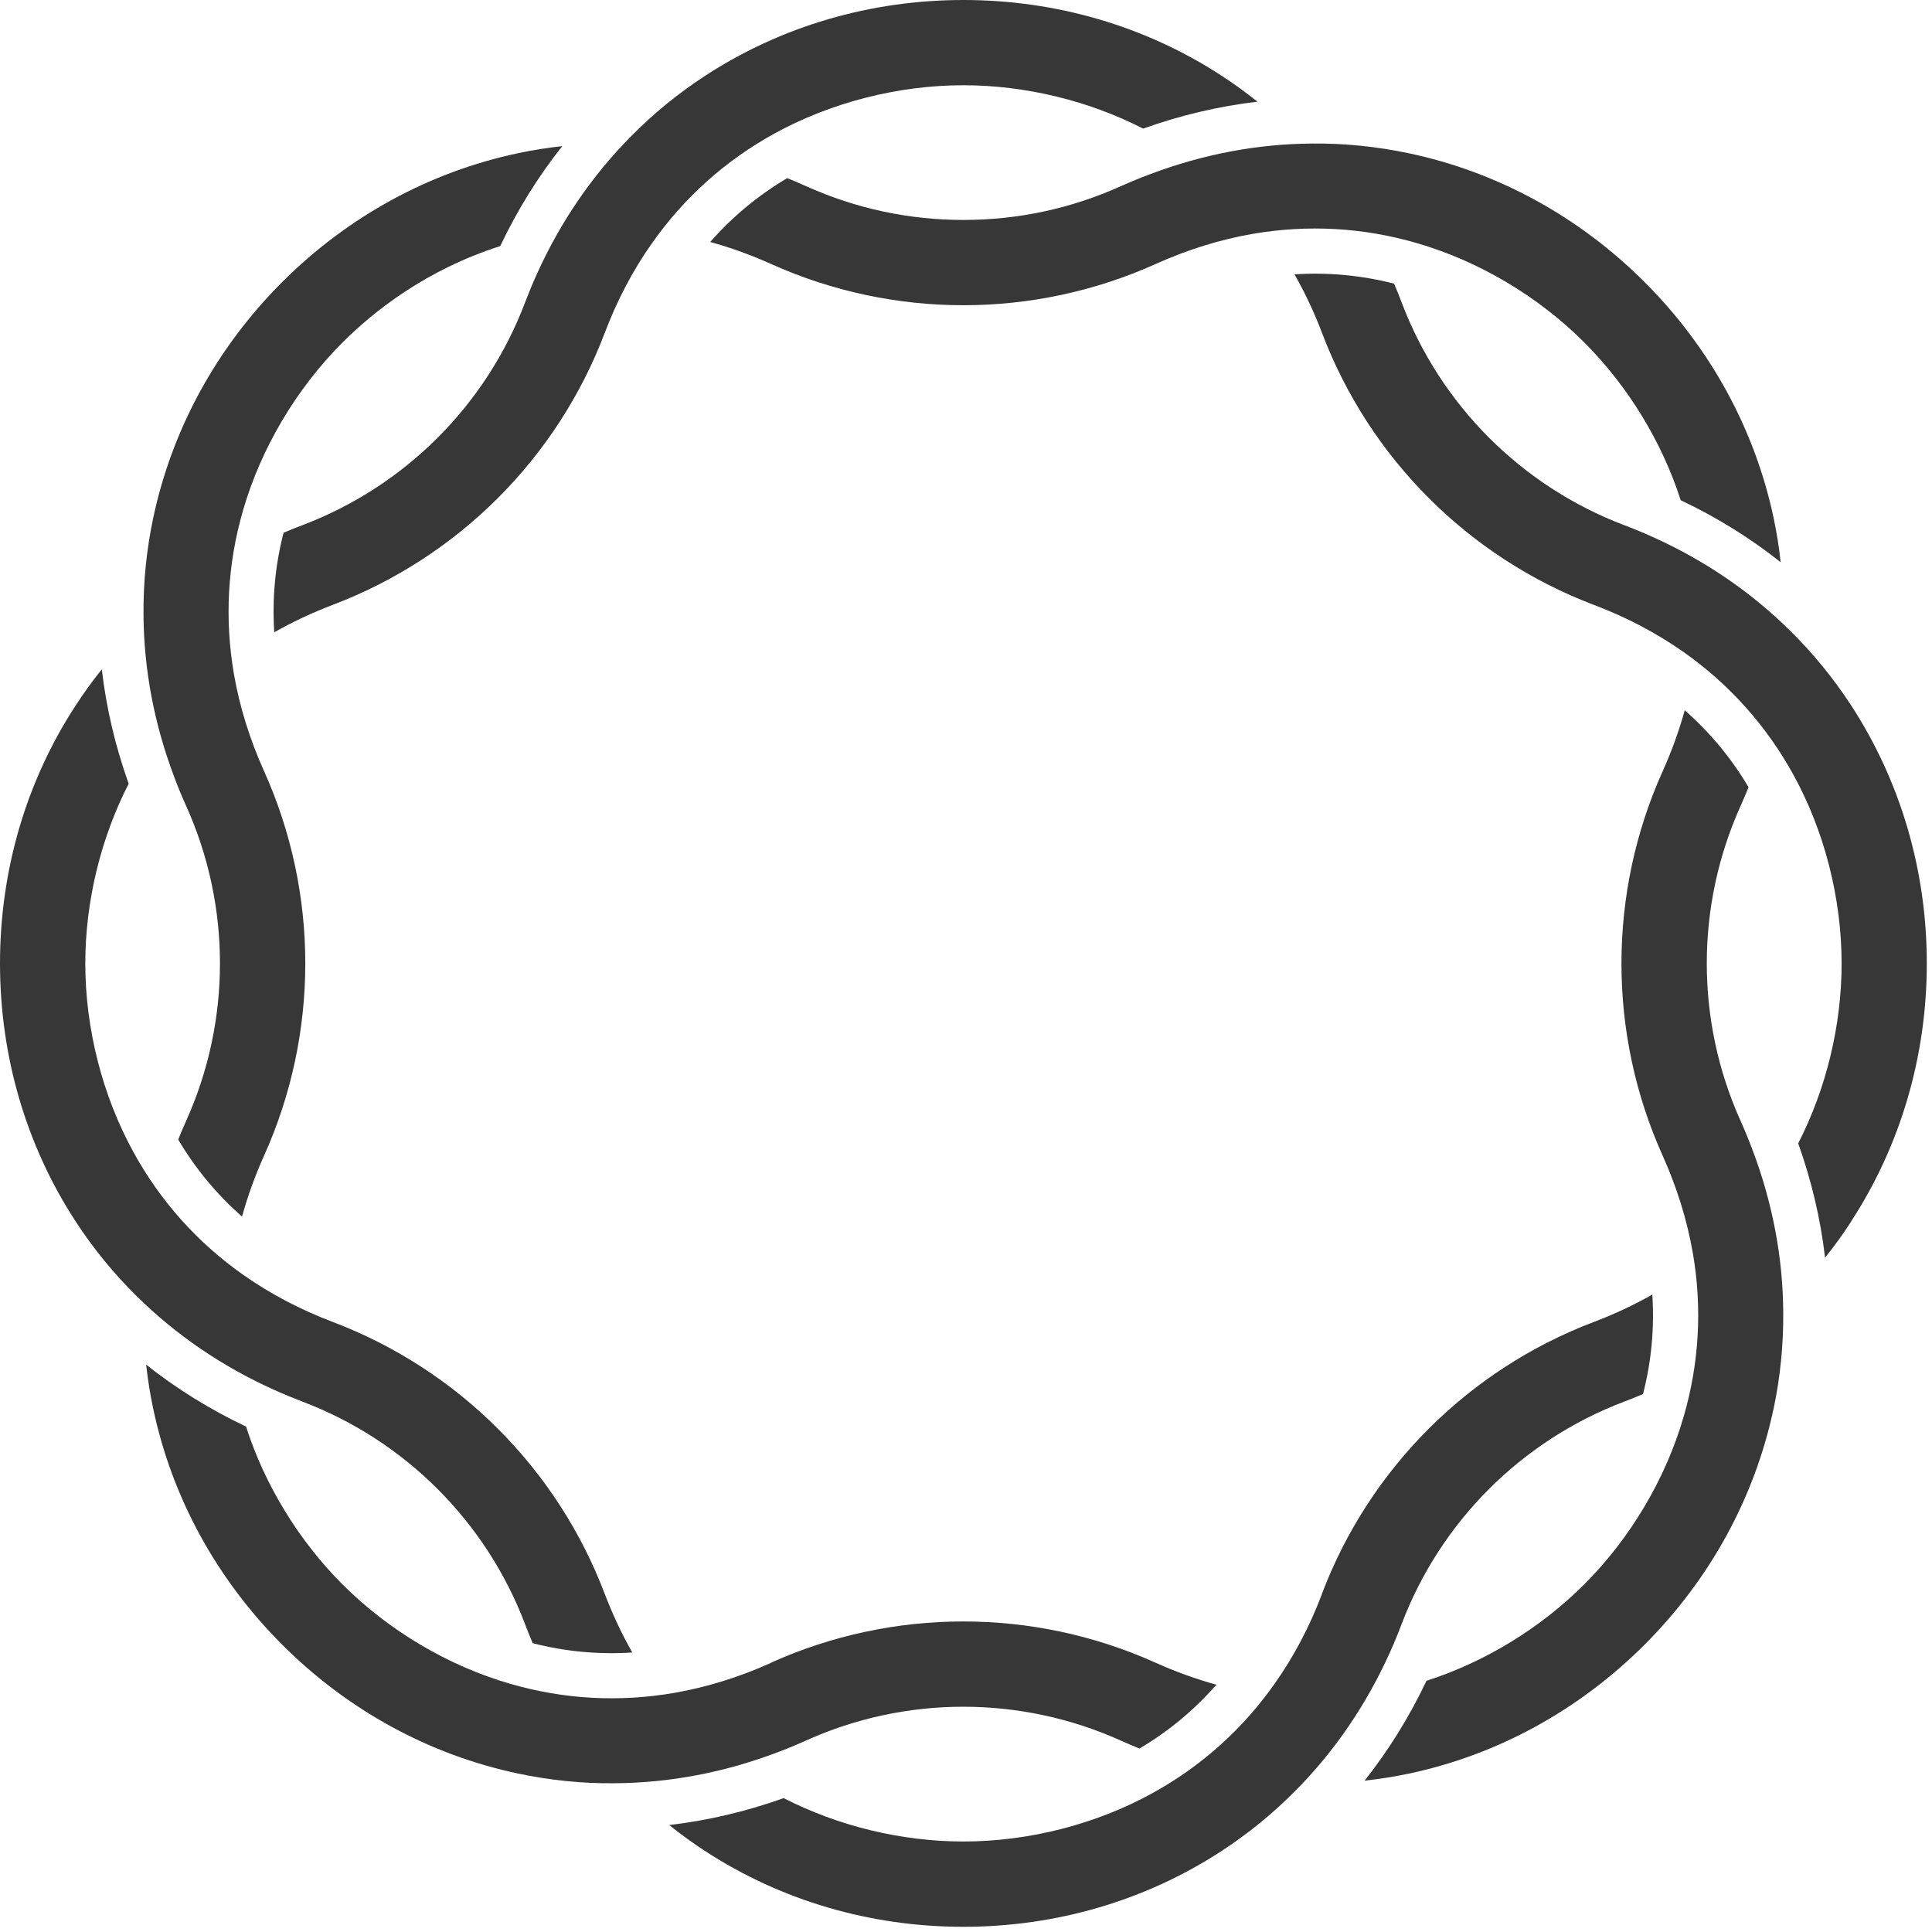 <?xml version="1.0" encoding="UTF-8"?>
<svg xmlns="http://www.w3.org/2000/svg" width="171" height="171" viewBox="0 0 171 171" fill="none">
  <g clip-path="url(#clip0_889_4462)">
    <path d="M53.531 141.089C49.327 129.994 40.551 121.218 29.451 117.004C26.558 115.907 23.891 114.501 21.522 112.831C17.473 109.978 14.207 106.328 11.823 101.995C9.066 96.988 7.55 91.049 7.55 85.275C7.55 79.81 8.911 74.195 11.389 69.368C10.203 66.042 9.405 62.656 9.011 59.24C8.188 60.263 7.415 61.33 6.702 62.432C2.314 69.148 0 77.047 0 85.27C0 93.493 2.314 101.392 6.697 108.113C8.253 110.502 10.073 112.731 12.107 114.731C15.583 118.161 19.667 120.949 24.245 123.008C25.038 123.367 25.89 123.721 26.778 124.06C35.853 127.506 43.034 134.687 46.475 143.762C46.694 144.341 46.918 144.899 47.148 145.438C50.045 146.181 52.997 146.455 55.964 146.261C55.036 144.63 54.224 142.9 53.531 141.084V141.089Z" fill="#373737"></path>
    <path d="M117.004 141.09C115.912 143.972 114.506 146.64 112.821 149.018C109.968 153.067 106.323 156.333 101.99 158.717C96.983 161.475 91.044 162.99 85.27 162.99C79.805 162.99 74.195 161.629 69.363 159.151C66.037 160.338 62.651 161.135 59.235 161.534C60.258 162.357 61.325 163.13 62.422 163.843C69.148 168.226 77.047 170.54 85.265 170.54C93.483 170.54 101.377 168.226 108.103 163.843C110.497 162.282 112.726 160.462 114.726 158.428C118.141 154.972 120.929 150.888 123.003 146.291C123.362 145.503 123.711 144.655 124.05 143.762C127.486 134.692 134.667 127.506 143.747 124.06C144.311 123.846 144.874 123.622 145.423 123.387C146.166 120.495 146.44 117.543 146.246 114.581C144.61 115.509 142.88 116.321 141.069 117.005C129.969 121.218 121.193 129.994 116.994 141.09H117.004Z" fill="#373737"></path>
    <path d="M163.838 108.113C168.221 101.381 170.54 93.483 170.54 85.27C170.54 77.057 168.221 69.153 163.838 62.426C162.282 60.038 160.462 57.809 158.428 55.809C154.952 52.374 150.868 49.591 146.29 47.532C145.468 47.158 144.62 46.804 143.762 46.484C134.682 43.039 127.501 35.858 124.065 26.783C123.846 26.204 123.622 25.646 123.392 25.107C120.495 24.364 117.548 24.09 114.576 24.284C115.503 25.915 116.321 27.645 117.009 29.46C121.213 40.556 129.989 49.337 141.089 53.545C143.952 54.627 146.619 56.029 149.018 57.714C153.077 60.581 156.338 64.227 158.722 68.555C161.479 73.556 163 79.501 163 85.28C163 90.75 161.639 96.365 159.156 101.197C160.342 104.518 161.14 107.904 161.534 111.315C162.357 110.292 163.13 109.225 163.843 108.123L163.838 108.113Z" fill="#373737"></path>
    <path d="M99.198 16.48C94.794 18.465 90.107 19.467 85.27 19.467C80.433 19.467 75.751 18.46 71.343 16.476C70.754 16.211 70.206 15.977 69.677 15.767C67.104 17.288 64.82 19.183 62.861 21.417C64.676 21.916 66.476 22.569 68.241 23.362C79.062 28.234 91.473 28.234 102.294 23.362C105.107 22.095 107.984 21.203 110.851 20.704C115.748 19.861 120.635 20.131 125.387 21.512C130.872 23.098 136.143 26.224 140.227 30.313C144.096 34.183 147.098 39.109 148.759 44.276C151.945 45.781 154.902 47.617 157.605 49.761C157.465 48.449 157.256 47.148 156.987 45.866C155.326 38.007 151.377 30.782 145.572 24.978C139.758 19.163 132.538 15.219 124.684 13.563C121.881 12.975 119.029 12.676 116.167 12.706C111.295 12.731 106.443 13.653 101.741 15.438C100.943 15.732 100.12 16.072 99.198 16.485V16.48Z" fill="#373737"></path>
    <path d="M49.756 12.935C48.449 13.08 47.148 13.284 45.861 13.558C38.007 15.214 30.782 19.163 24.968 24.973C19.158 30.787 15.214 38.012 13.558 45.861C12.965 48.664 12.681 51.526 12.701 54.368C12.726 59.235 13.648 64.092 15.433 68.804C15.727 69.597 16.067 70.425 16.48 71.343C20.465 80.189 20.465 90.341 16.48 99.197C16.216 99.786 15.982 100.334 15.772 100.863C17.298 103.436 19.188 105.72 21.422 107.679C21.921 105.874 22.569 104.074 23.367 102.299C28.239 91.478 28.239 79.062 23.367 68.241C22.105 65.433 21.208 62.551 20.709 59.684C19.866 54.787 20.136 49.9 21.517 45.153C23.103 39.673 26.229 34.402 30.318 30.313C33.091 27.541 37.723 23.871 44.276 21.781C45.786 18.595 47.621 15.638 49.761 12.94L49.756 12.935Z" fill="#373737"></path>
    <path d="M68.241 147.178C65.428 148.445 62.551 149.337 59.684 149.836C54.792 150.679 49.9 150.409 45.148 149.028C39.663 147.442 34.392 144.316 30.308 140.227C26.439 136.357 23.432 131.43 21.776 126.264C18.595 124.758 15.633 122.923 12.935 120.784C13.08 122.091 13.284 123.387 13.558 124.674C15.214 132.523 19.158 139.748 24.968 145.562C30.782 151.377 38.007 155.321 45.861 156.977C48.664 157.565 51.531 157.869 54.373 157.834C59.235 157.809 64.092 156.887 68.799 155.102C69.592 154.807 70.42 154.468 71.338 154.054C80.179 150.065 90.336 150.065 99.192 154.054C99.776 154.319 100.329 154.548 100.853 154.763C103.426 153.242 105.705 151.347 107.665 149.113C105.859 148.614 104.059 147.966 102.284 147.168C91.463 142.296 79.052 142.296 68.231 147.168L68.241 147.178Z" fill="#373737"></path>
    <path d="M156.982 124.679C157.57 121.901 157.854 119.039 157.834 116.172C157.809 111.31 156.887 106.458 155.102 101.746C154.797 100.933 154.458 100.105 154.054 99.198C150.07 90.346 150.07 80.194 154.054 71.343C154.314 70.759 154.548 70.211 154.763 69.677C153.242 67.104 151.347 64.825 149.113 62.865C148.614 64.676 147.966 66.476 147.168 68.246C142.296 79.067 142.296 91.483 147.168 102.304C148.43 105.112 149.322 107.994 149.826 110.871C150.674 115.763 150.399 120.65 149.018 125.392C147.432 130.872 144.306 136.148 140.217 140.232C136.352 144.101 131.425 147.108 126.259 148.764C124.743 151.955 122.908 154.912 120.779 157.605C122.086 157.46 123.387 157.256 124.674 156.987C132.522 155.331 139.743 151.382 145.557 145.572C151.362 139.768 155.311 132.543 156.977 124.684L156.982 124.679Z" fill="#373737"></path>
    <path d="M85.27 0C77.052 0 69.153 2.314 62.427 6.697C60.033 8.253 57.809 10.073 55.814 12.102C52.379 15.578 49.591 19.662 47.522 24.245C47.163 25.032 46.814 25.88 46.47 26.778C43.034 35.853 35.853 43.034 26.773 46.48C26.194 46.699 25.636 46.923 25.097 47.153C24.354 50.045 24.08 52.997 24.274 55.964C25.9 55.041 27.631 54.229 29.451 53.536C40.551 49.322 49.327 40.546 53.531 29.451C54.623 26.568 56.029 23.901 57.709 21.522C60.567 17.468 64.212 14.202 68.55 11.818C73.557 9.066 79.496 7.545 85.27 7.545C90.735 7.545 96.35 8.906 101.177 11.384C104.498 10.197 107.884 9.4 111.3 9.001C110.278 8.183 109.21 7.41 108.108 6.692C101.382 2.314 93.483 0 85.27 0Z" fill="#373737"></path>
  </g>
  <defs>
    <clipPath id="clip0_889_4462">
      <rect width="170.54" height="170.54" fill="white"></rect>
    </clipPath>
  </defs>
</svg>

